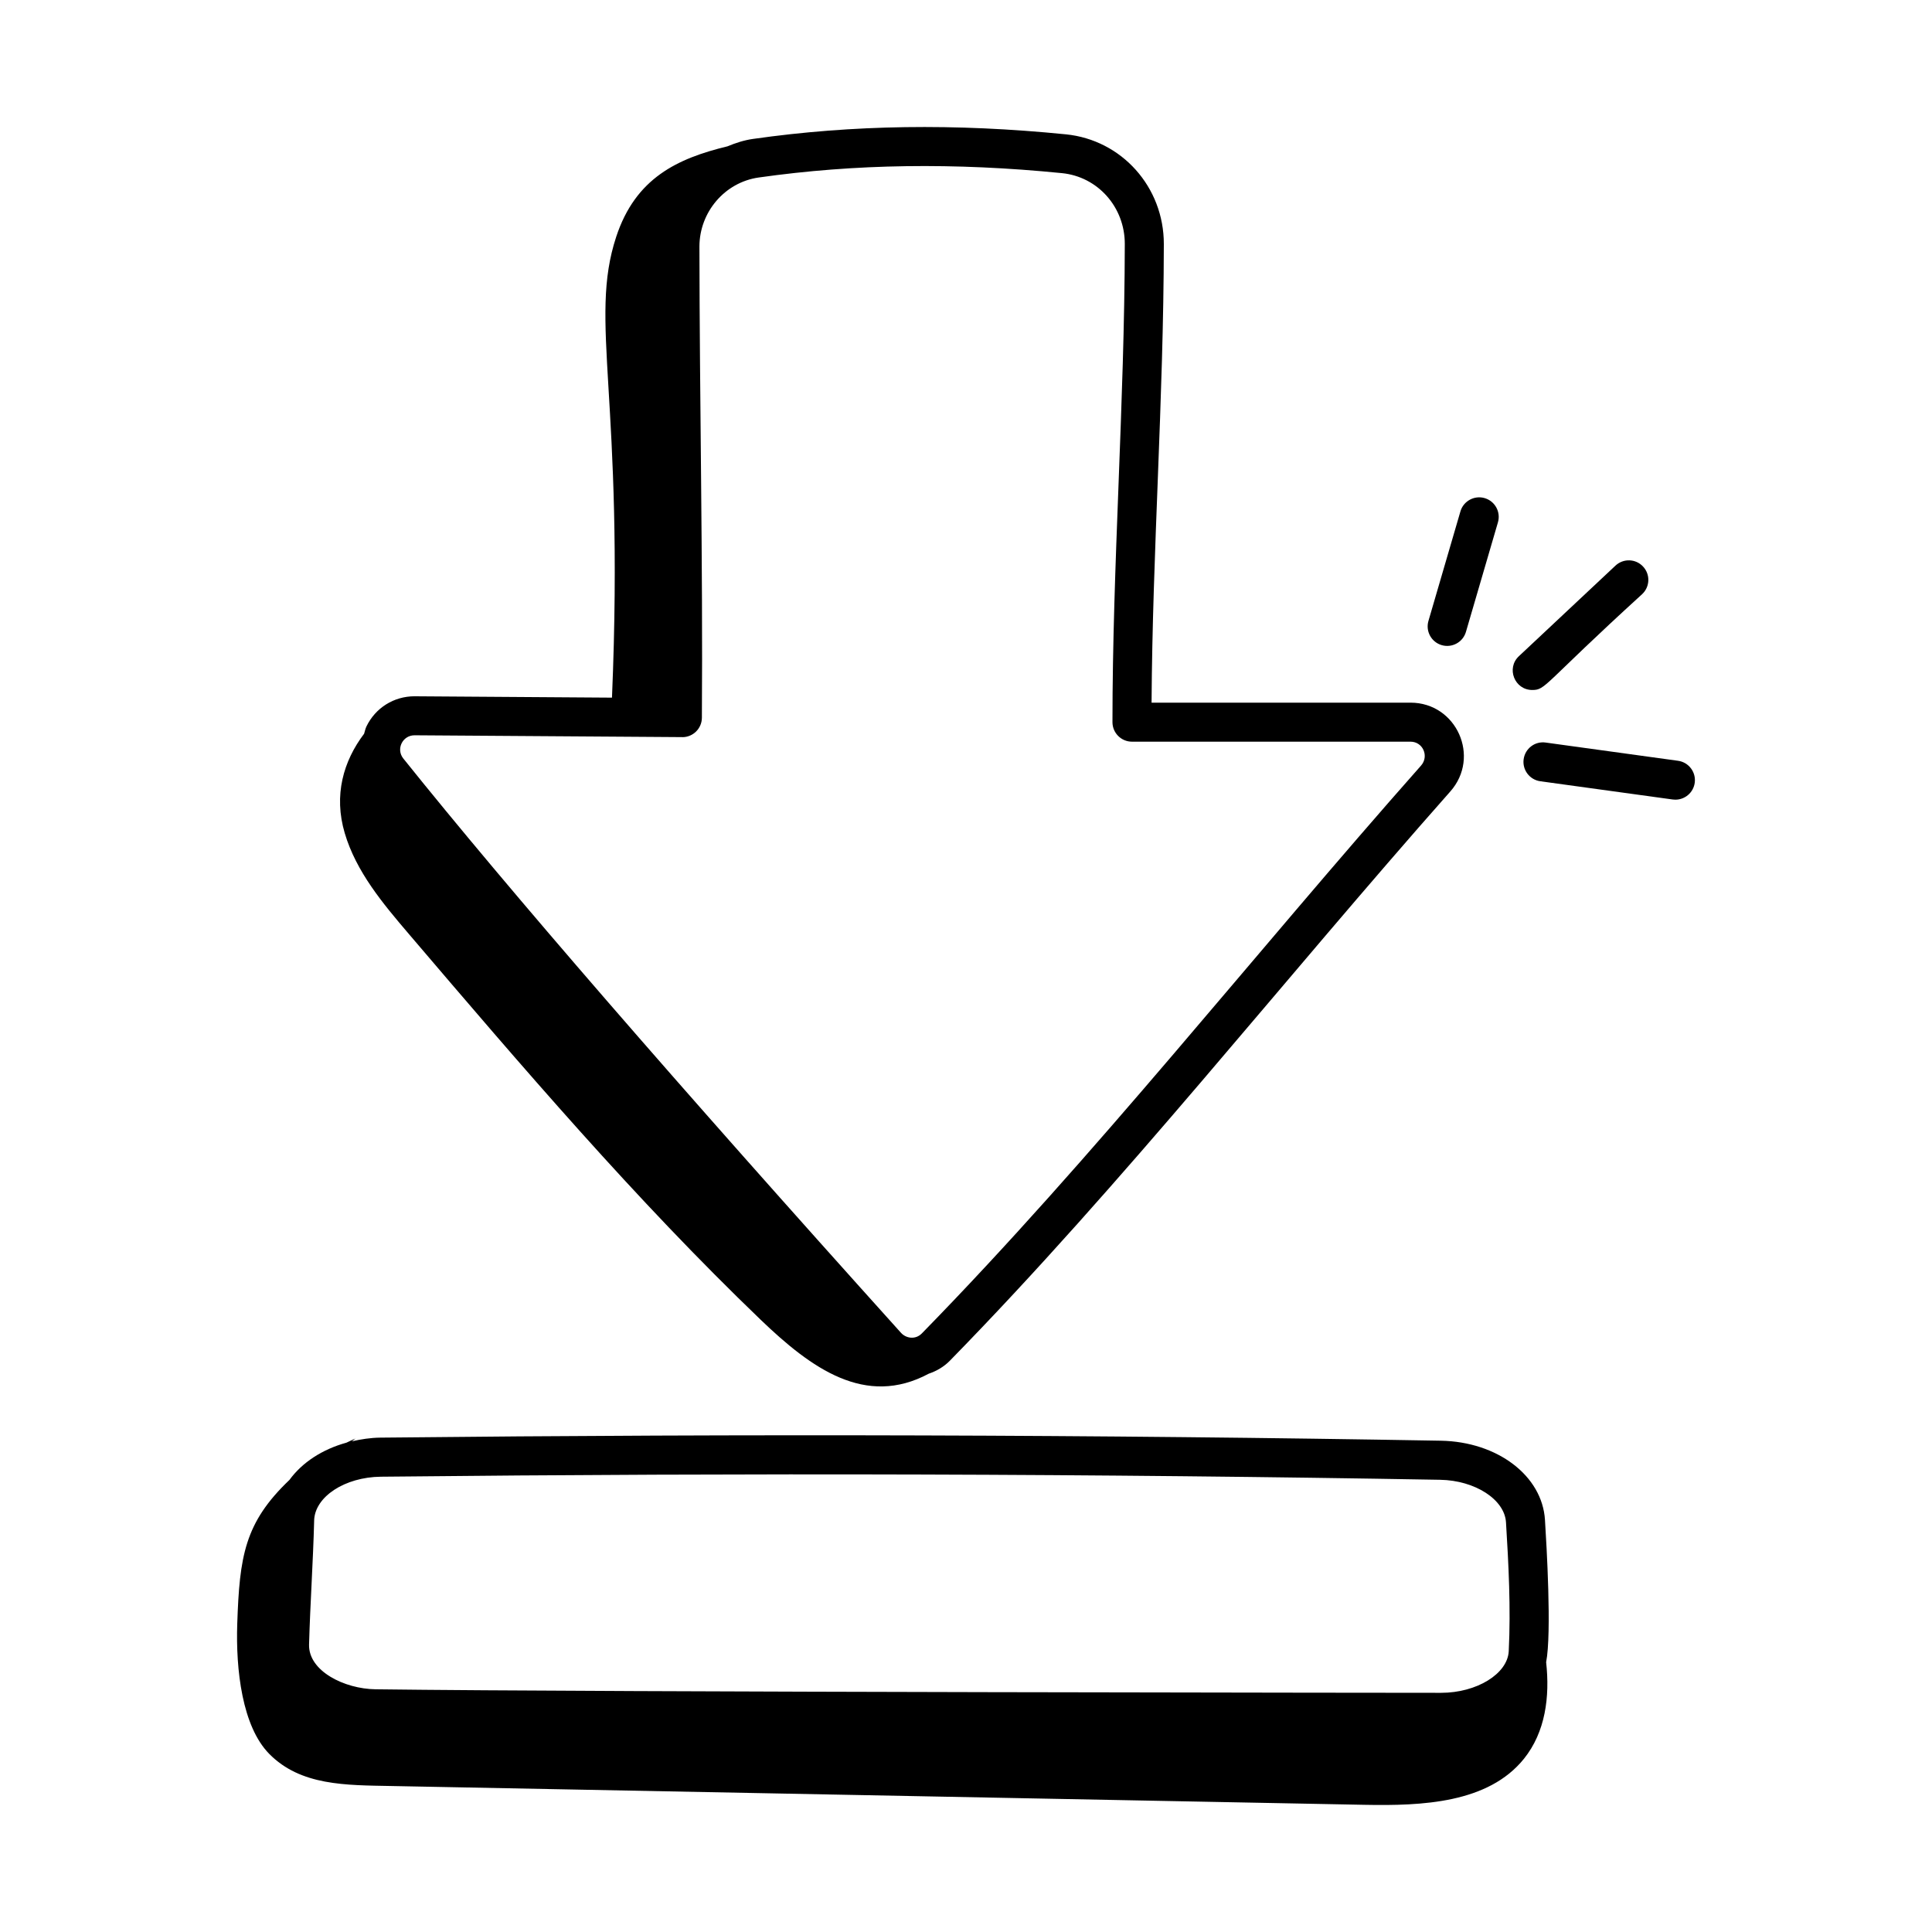<?xml version="1.0" encoding="UTF-8"?>
<!-- Uploaded to: ICON Repo, www.iconrepo.com, Generator: ICON Repo Mixer Tools -->
<svg fill="#000000" width="800px" height="800px" version="1.1" viewBox="144 144 512 512" xmlns="http://www.w3.org/2000/svg">
 <g>
  <path d="m220.71 536.19c-11.902 11.344-13.234 20.25-13.836 38.121-0.41 12.203 1.305 27.195 8.469 34.477 8.34 8.48 20.344 8.293 32.293 8.523 86.008 1.66 172.01 3.324 258.02 4.984 15.223 0.293 32.734-0.422 42.219-12.219 5.676-7.062 6.887-16.418 5.867-25.574 1.508-7.746 0.098-31.152-0.309-37.711-0.723-11.699-12.586-20.719-27.602-20.988-90.566-1.59-182.48-1.859-281-0.816-2.652 0.027-5.16 0.426-7.582 0.98 0.352-0.219 0.629-0.535 0.992-0.738-0.844 0.293-1.609 0.754-2.434 1.094-6.453 1.777-11.762 5.289-15.098 9.867zm6.539 10.773c0.168-6.301 8.105-11.52 17.691-11.621 98.426-1.039 190.24-0.77 280.71 0.816 9.25 0.16 17.078 5.215 17.453 11.27 0.68 11.031 1.297 22.762 0.727 34.156-0.301 6.004-8.488 11.031-17.926 11.031-1.172 0-223.56-0.16-282.37-0.938-8.258-0.102-17.812-4.82-17.633-11.848 0.305-10.922 1.066-21.801 1.352-32.867z"/>
  <path d="m253.87 328.52c-5.484 0-10.367 3.059-12.758 7.992-0.305 0.625-0.414 1.289-0.621 1.934-5.5 7.269-8.105 16.281-5.137 26.324 3.031 10.266 10.125 18.695 17.035 26.793 29.949 35.102 59.961 70.27 93.188 102.18 13.426 12.895 27.762 23.285 44.547 14.301 2.094-0.707 4.039-1.844 5.602-3.445 45.949-46.973 88.047-100.51 132.61-150.84 8.109-9.148 1.664-23.547-10.539-23.547h-68.621c0.246-40.133 3.18-80.043 3.25-121.54 0.02-15.09-11.141-27.594-25.965-29.074-29.406-2.938-56.523-2.539-82.895 1.215-2.387 0.34-4.621 1.07-6.773 1.965-13.293 3.223-24.371 8.402-29.496 23.984-7.371 22.41 2.227 42.535-1.117 122.12-4.473-0.031-47.719-0.328-52.312-0.359zm70.961 10.836c2.84 0 5.156-2.293 5.176-5.141 0.285-41.125-0.613-83.887-0.652-124.83-0.008-9.188 6.731-17.066 15.672-18.34 25.543-3.625 51.844-4.004 80.414-1.16 9.5 0.949 16.652 9.02 16.641 18.762-0.066 42.266-3.269 85.41-3.269 126.73 0 2.859 2.32 5.176 5.176 5.176h73.812c3.309 0 4.965 3.879 2.789 6.336-44.66 50.445-86.621 103.79-132.27 150.46-1.75 1.805-4.266 1.293-5.535-0.129h-0.004c-59.762-66.359-104.14-117.57-131.9-152.21-1.996-2.492-0.207-6.152 2.981-6.152 0.695 0.008 71.902 0.488 70.965 0.488z"/>
  <path d="m532.49 311.45 8.48-29.027c0.797-2.742-0.773-5.613-3.523-6.418-2.723-0.797-5.617 0.773-6.418 3.519l-8.477 29.027c-0.801 2.742 0.773 5.613 3.516 6.418 2.742 0.797 5.617-0.77 6.422-3.519z"/>
  <path d="m579.19 301.45c2.086-1.953 2.191-5.231 0.234-7.312-1.953-2.098-5.231-2.191-7.316-0.234l-25.59 24c-3.406 3.195-1.133 8.949 3.543 8.949 3.656 0 2.742-1.344 29.129-25.402z"/>
  <path d="m588 355.92c2.543 0 4.766-1.879 5.121-4.469 0.387-2.832-1.59-5.445-4.422-5.836l-35.082-4.832c-2.859-0.406-5.445 1.59-5.836 4.422-0.387 2.832 1.59 5.445 4.422 5.836l35.082 4.832c0.242 0.035 0.48 0.047 0.715 0.047z"/>
 </g>
</svg>